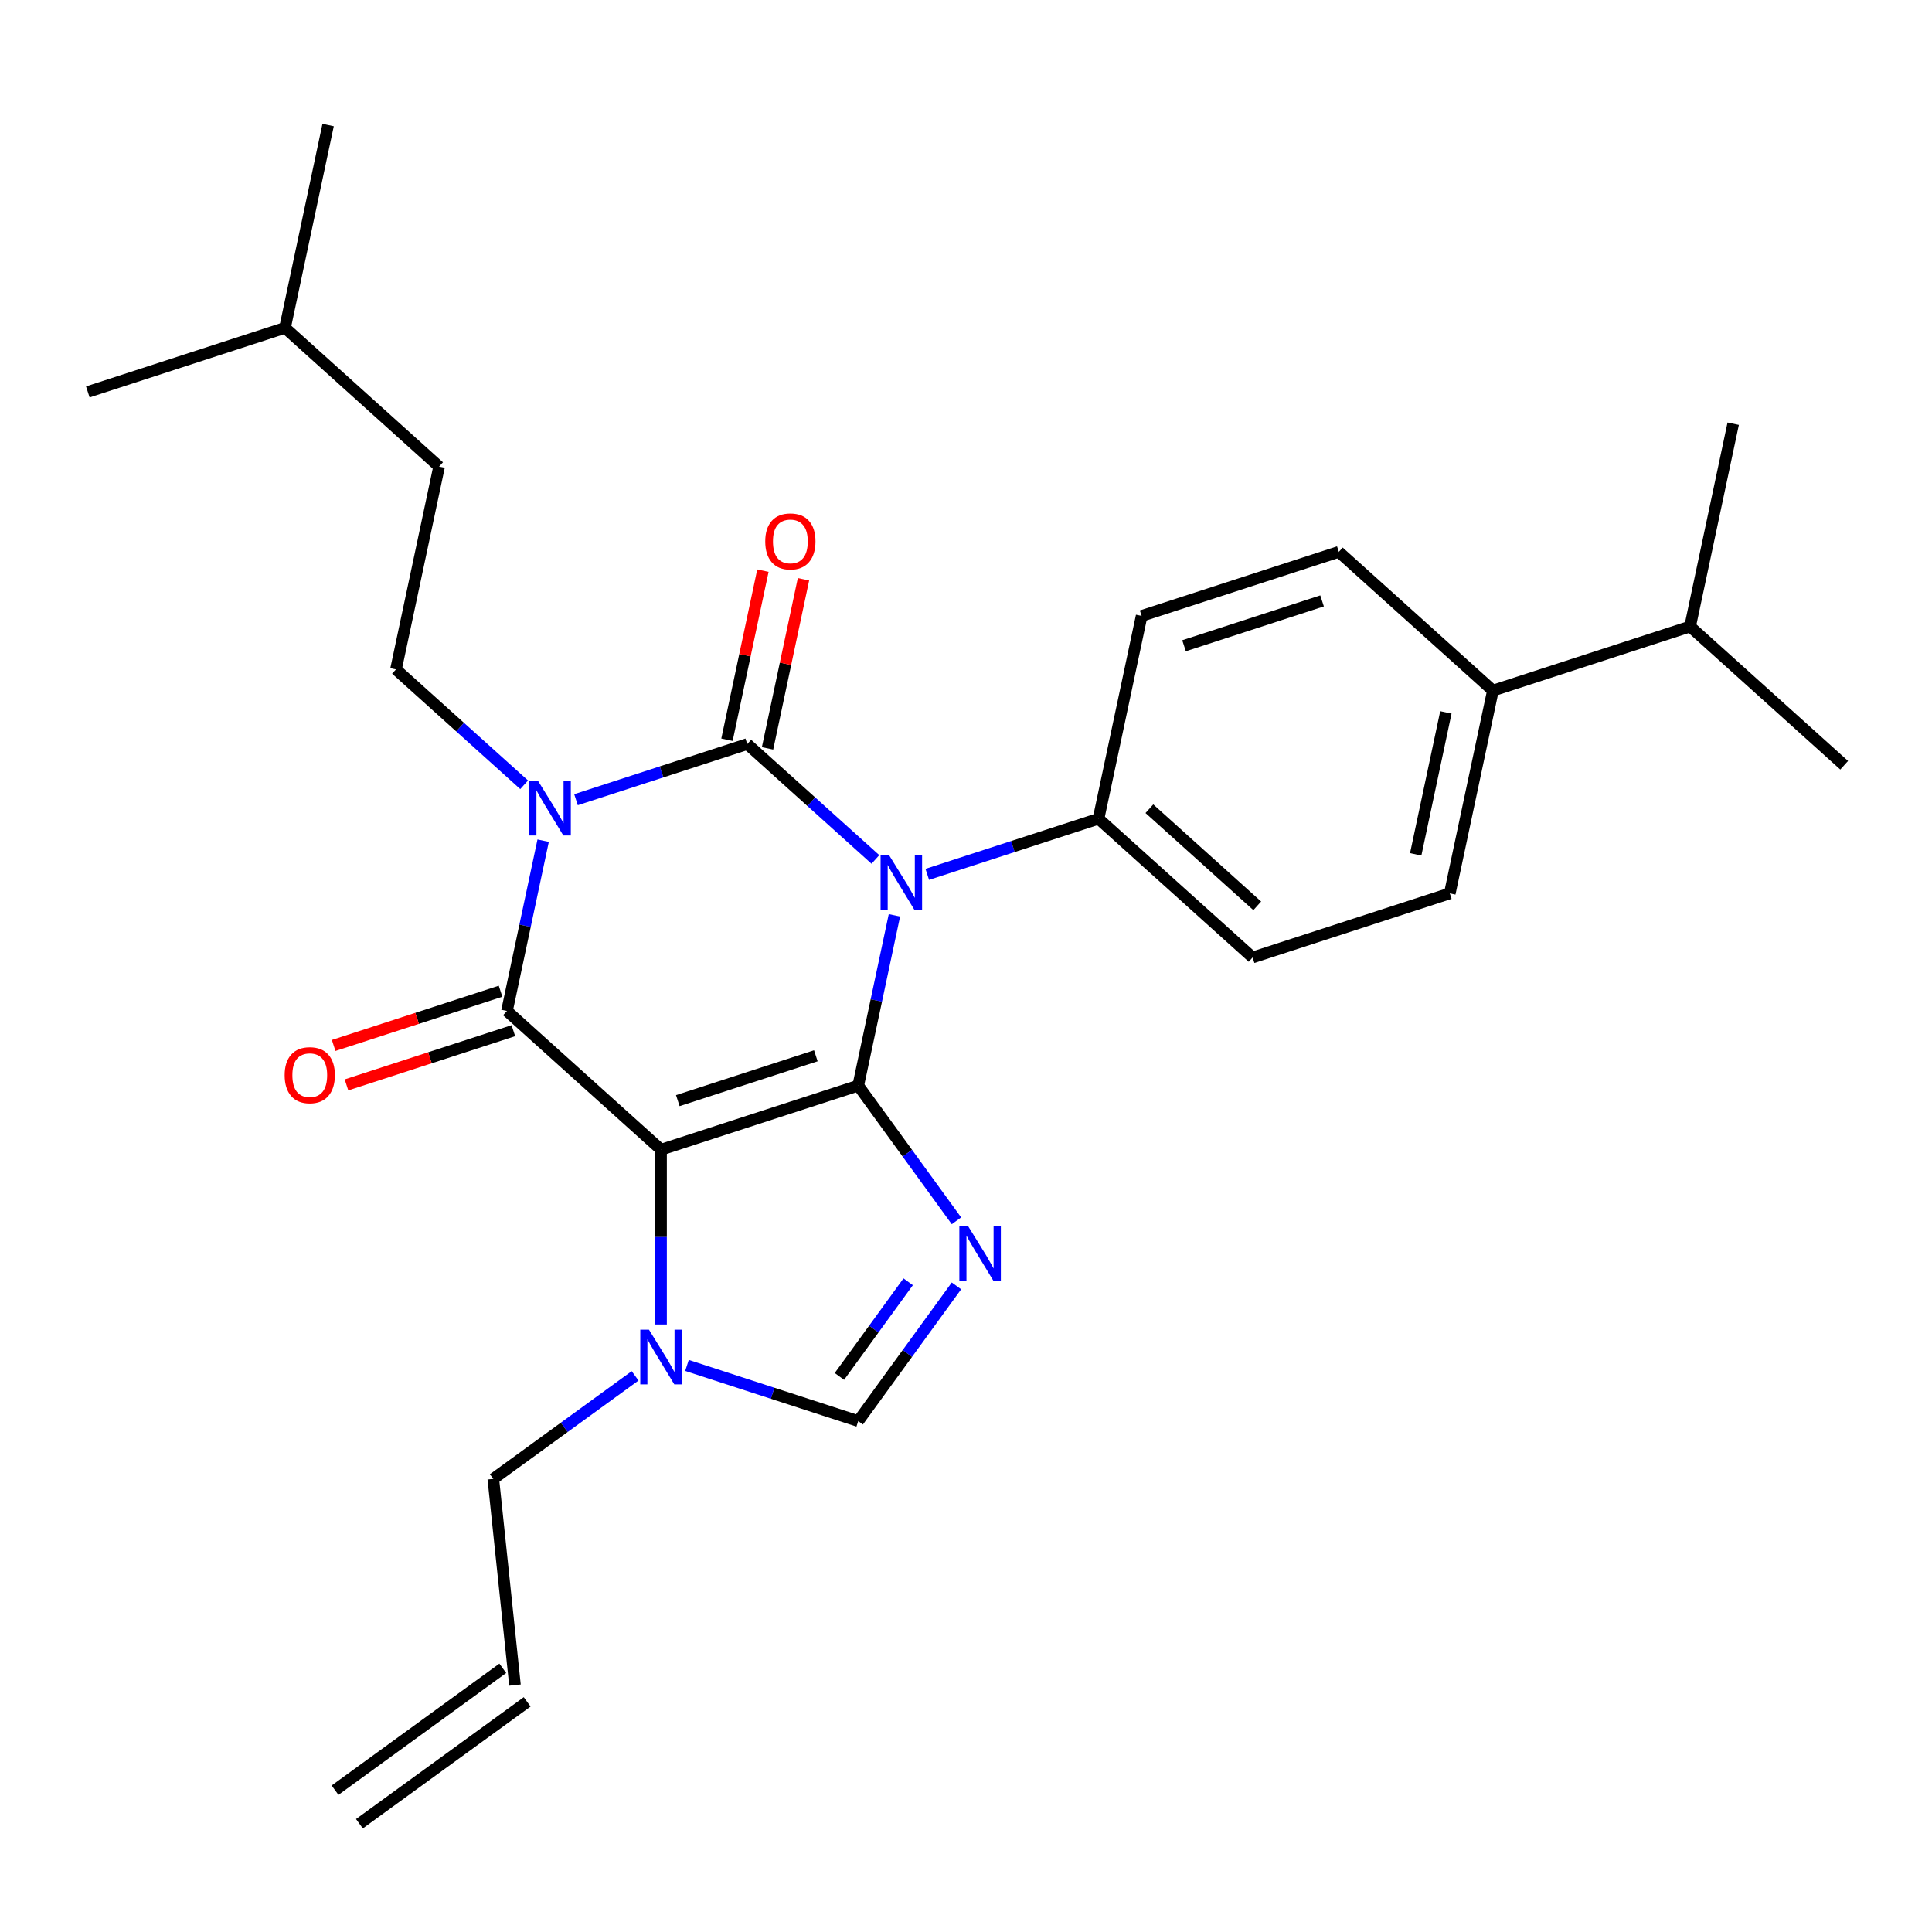 <?xml version='1.0' encoding='iso-8859-1'?>
<svg version='1.1' baseProfile='full'
              xmlns='http://www.w3.org/2000/svg'
                      xmlns:rdkit='http://www.rdkit.org/xml'
                      xmlns:xlink='http://www.w3.org/1999/xlink'
                  xml:space='preserve'
width='1000px' height='1000px' viewBox='0 0 1000 1000'>
<!-- END OF HEADER -->
<rect style='opacity:1.0;fill:#FFFFFF;stroke:none' width='1000' height='1000' x='0' y='0'> </rect>
<path class='bond-0' d='M 298.136,413.926 L 342.457,399.525' style='fill:none;fill-rule:evenodd;stroke:#0000FF;stroke-width:6px;stroke-linecap:butt;stroke-linejoin:miter;stroke-opacity:1' />
<path class='bond-0' d='M 342.457,399.525 L 386.778,385.124' style='fill:none;fill-rule:evenodd;stroke:#000000;stroke-width:6px;stroke-linecap:butt;stroke-linejoin:miter;stroke-opacity:1' />
<path class='bond-1' d='M 281.133,435.13 L 271.766,479.195' style='fill:none;fill-rule:evenodd;stroke:#0000FF;stroke-width:6px;stroke-linecap:butt;stroke-linejoin:miter;stroke-opacity:1' />
<path class='bond-1' d='M 271.766,479.195 L 262.4,523.26' style='fill:none;fill-rule:evenodd;stroke:#000000;stroke-width:6px;stroke-linecap:butt;stroke-linejoin:miter;stroke-opacity:1' />
<path class='bond-2' d='M 271.29,406.201 L 238.125,376.339' style='fill:none;fill-rule:evenodd;stroke:#0000FF;stroke-width:6px;stroke-linecap:butt;stroke-linejoin:miter;stroke-opacity:1' />
<path class='bond-2' d='M 238.125,376.339 L 204.96,346.478' style='fill:none;fill-rule:evenodd;stroke:#000000;stroke-width:6px;stroke-linecap:butt;stroke-linejoin:miter;stroke-opacity:1' />
<path class='bond-3' d='M 386.778,385.124 L 419.943,414.986' style='fill:none;fill-rule:evenodd;stroke:#000000;stroke-width:6px;stroke-linecap:butt;stroke-linejoin:miter;stroke-opacity:1' />
<path class='bond-3' d='M 419.943,414.986 L 453.108,444.848' style='fill:none;fill-rule:evenodd;stroke:#0000FF;stroke-width:6px;stroke-linecap:butt;stroke-linejoin:miter;stroke-opacity:1' />
<path class='bond-4' d='M 397.276,387.356 L 406.578,343.591' style='fill:none;fill-rule:evenodd;stroke:#000000;stroke-width:6px;stroke-linecap:butt;stroke-linejoin:miter;stroke-opacity:1' />
<path class='bond-4' d='M 406.578,343.591 L 415.881,299.826' style='fill:none;fill-rule:evenodd;stroke:#FF0000;stroke-width:6px;stroke-linecap:butt;stroke-linejoin:miter;stroke-opacity:1' />
<path class='bond-4' d='M 376.281,382.893 L 385.583,339.128' style='fill:none;fill-rule:evenodd;stroke:#000000;stroke-width:6px;stroke-linecap:butt;stroke-linejoin:miter;stroke-opacity:1' />
<path class='bond-4' d='M 385.583,339.128 L 394.886,295.363' style='fill:none;fill-rule:evenodd;stroke:#FF0000;stroke-width:6px;stroke-linecap:butt;stroke-linejoin:miter;stroke-opacity:1' />
<path class='bond-5' d='M 479.954,452.573 L 524.275,438.172' style='fill:none;fill-rule:evenodd;stroke:#0000FF;stroke-width:6px;stroke-linecap:butt;stroke-linejoin:miter;stroke-opacity:1' />
<path class='bond-5' d='M 524.275,438.172 L 568.596,423.771' style='fill:none;fill-rule:evenodd;stroke:#000000;stroke-width:6px;stroke-linecap:butt;stroke-linejoin:miter;stroke-opacity:1' />
<path class='bond-6' d='M 462.951,473.777 L 453.585,517.842' style='fill:none;fill-rule:evenodd;stroke:#0000FF;stroke-width:6px;stroke-linecap:butt;stroke-linejoin:miter;stroke-opacity:1' />
<path class='bond-6' d='M 453.585,517.842 L 444.218,561.907' style='fill:none;fill-rule:evenodd;stroke:#000000;stroke-width:6px;stroke-linecap:butt;stroke-linejoin:miter;stroke-opacity:1' />
<path class='bond-7' d='M 262.4,523.26 L 342.153,595.07' style='fill:none;fill-rule:evenodd;stroke:#000000;stroke-width:6px;stroke-linecap:butt;stroke-linejoin:miter;stroke-opacity:1' />
<path class='bond-8' d='M 259.084,513.054 L 215.893,527.087' style='fill:none;fill-rule:evenodd;stroke:#000000;stroke-width:6px;stroke-linecap:butt;stroke-linejoin:miter;stroke-opacity:1' />
<path class='bond-8' d='M 215.893,527.087 L 172.701,541.121' style='fill:none;fill-rule:evenodd;stroke:#FF0000;stroke-width:6px;stroke-linecap:butt;stroke-linejoin:miter;stroke-opacity:1' />
<path class='bond-8' d='M 265.716,533.467 L 222.525,547.5' style='fill:none;fill-rule:evenodd;stroke:#000000;stroke-width:6px;stroke-linecap:butt;stroke-linejoin:miter;stroke-opacity:1' />
<path class='bond-8' d='M 222.525,547.5 L 179.334,561.534' style='fill:none;fill-rule:evenodd;stroke:#FF0000;stroke-width:6px;stroke-linecap:butt;stroke-linejoin:miter;stroke-opacity:1' />
<path class='bond-9' d='M 260.241,863.516 L 173.419,926.595' style='fill:none;fill-rule:evenodd;stroke:#000000;stroke-width:6px;stroke-linecap:butt;stroke-linejoin:miter;stroke-opacity:1' />
<path class='bond-9' d='M 272.857,880.88 L 186.035,943.96' style='fill:none;fill-rule:evenodd;stroke:#000000;stroke-width:6px;stroke-linecap:butt;stroke-linejoin:miter;stroke-opacity:1' />
<path class='bond-10' d='M 266.549,872.198 L 255.331,765.468' style='fill:none;fill-rule:evenodd;stroke:#000000;stroke-width:6px;stroke-linecap:butt;stroke-linejoin:miter;stroke-opacity:1' />
<path class='bond-11' d='M 342.153,595.07 L 444.218,561.907' style='fill:none;fill-rule:evenodd;stroke:#000000;stroke-width:6px;stroke-linecap:butt;stroke-linejoin:miter;stroke-opacity:1' />
<path class='bond-11' d='M 350.83,569.682 L 422.276,546.468' style='fill:none;fill-rule:evenodd;stroke:#000000;stroke-width:6px;stroke-linecap:butt;stroke-linejoin:miter;stroke-opacity:1' />
<path class='bond-12' d='M 342.153,595.07 L 342.153,640.307' style='fill:none;fill-rule:evenodd;stroke:#000000;stroke-width:6px;stroke-linecap:butt;stroke-linejoin:miter;stroke-opacity:1' />
<path class='bond-12' d='M 342.153,640.307 L 342.153,685.545' style='fill:none;fill-rule:evenodd;stroke:#0000FF;stroke-width:6px;stroke-linecap:butt;stroke-linejoin:miter;stroke-opacity:1' />
<path class='bond-13' d='M 444.218,561.907 L 469.64,596.896' style='fill:none;fill-rule:evenodd;stroke:#000000;stroke-width:6px;stroke-linecap:butt;stroke-linejoin:miter;stroke-opacity:1' />
<path class='bond-13' d='M 469.64,596.896 L 495.061,631.886' style='fill:none;fill-rule:evenodd;stroke:#0000FF;stroke-width:6px;stroke-linecap:butt;stroke-linejoin:miter;stroke-opacity:1' />
<path class='bond-14' d='M 495.061,665.572 L 469.64,700.561' style='fill:none;fill-rule:evenodd;stroke:#0000FF;stroke-width:6px;stroke-linecap:butt;stroke-linejoin:miter;stroke-opacity:1' />
<path class='bond-14' d='M 469.64,700.561 L 444.218,735.551' style='fill:none;fill-rule:evenodd;stroke:#000000;stroke-width:6px;stroke-linecap:butt;stroke-linejoin:miter;stroke-opacity:1' />
<path class='bond-14' d='M 470.07,663.453 L 452.275,687.945' style='fill:none;fill-rule:evenodd;stroke:#0000FF;stroke-width:6px;stroke-linecap:butt;stroke-linejoin:miter;stroke-opacity:1' />
<path class='bond-14' d='M 452.275,687.945 L 434.48,712.438' style='fill:none;fill-rule:evenodd;stroke:#000000;stroke-width:6px;stroke-linecap:butt;stroke-linejoin:miter;stroke-opacity:1' />
<path class='bond-15' d='M 444.218,735.551 L 399.897,721.15' style='fill:none;fill-rule:evenodd;stroke:#000000;stroke-width:6px;stroke-linecap:butt;stroke-linejoin:miter;stroke-opacity:1' />
<path class='bond-15' d='M 399.897,721.15 L 355.576,706.749' style='fill:none;fill-rule:evenodd;stroke:#0000FF;stroke-width:6px;stroke-linecap:butt;stroke-linejoin:miter;stroke-opacity:1' />
<path class='bond-16' d='M 328.73,712.14 L 292.03,738.804' style='fill:none;fill-rule:evenodd;stroke:#0000FF;stroke-width:6px;stroke-linecap:butt;stroke-linejoin:miter;stroke-opacity:1' />
<path class='bond-16' d='M 292.03,738.804 L 255.331,765.468' style='fill:none;fill-rule:evenodd;stroke:#000000;stroke-width:6px;stroke-linecap:butt;stroke-linejoin:miter;stroke-opacity:1' />
<path class='bond-17' d='M 204.96,346.478 L 227.273,241.505' style='fill:none;fill-rule:evenodd;stroke:#000000;stroke-width:6px;stroke-linecap:butt;stroke-linejoin:miter;stroke-opacity:1' />
<path class='bond-18' d='M 227.273,241.505 L 147.52,169.695' style='fill:none;fill-rule:evenodd;stroke:#000000;stroke-width:6px;stroke-linecap:butt;stroke-linejoin:miter;stroke-opacity:1' />
<path class='bond-19' d='M 147.52,169.695 L 169.833,64.722' style='fill:none;fill-rule:evenodd;stroke:#000000;stroke-width:6px;stroke-linecap:butt;stroke-linejoin:miter;stroke-opacity:1' />
<path class='bond-20' d='M 147.52,169.695 L 45.455,202.858' style='fill:none;fill-rule:evenodd;stroke:#000000;stroke-width:6px;stroke-linecap:butt;stroke-linejoin:miter;stroke-opacity:1' />
<path class='bond-21' d='M 772.727,357.445 L 750.415,462.418' style='fill:none;fill-rule:evenodd;stroke:#000000;stroke-width:6px;stroke-linecap:butt;stroke-linejoin:miter;stroke-opacity:1' />
<path class='bond-21' d='M 748.386,368.728 L 732.767,442.209' style='fill:none;fill-rule:evenodd;stroke:#000000;stroke-width:6px;stroke-linecap:butt;stroke-linejoin:miter;stroke-opacity:1' />
<path class='bond-22' d='M 772.727,357.445 L 874.793,324.282' style='fill:none;fill-rule:evenodd;stroke:#000000;stroke-width:6px;stroke-linecap:butt;stroke-linejoin:miter;stroke-opacity:1' />
<path class='bond-23' d='M 772.727,357.445 L 692.975,285.635' style='fill:none;fill-rule:evenodd;stroke:#000000;stroke-width:6px;stroke-linecap:butt;stroke-linejoin:miter;stroke-opacity:1' />
<path class='bond-24' d='M 750.415,462.418 L 648.349,495.581' style='fill:none;fill-rule:evenodd;stroke:#000000;stroke-width:6px;stroke-linecap:butt;stroke-linejoin:miter;stroke-opacity:1' />
<path class='bond-25' d='M 692.975,285.635 L 590.909,318.798' style='fill:none;fill-rule:evenodd;stroke:#000000;stroke-width:6px;stroke-linecap:butt;stroke-linejoin:miter;stroke-opacity:1' />
<path class='bond-25' d='M 684.297,311.023 L 612.852,334.237' style='fill:none;fill-rule:evenodd;stroke:#000000;stroke-width:6px;stroke-linecap:butt;stroke-linejoin:miter;stroke-opacity:1' />
<path class='bond-26' d='M 568.596,423.771 L 590.909,318.798' style='fill:none;fill-rule:evenodd;stroke:#000000;stroke-width:6px;stroke-linecap:butt;stroke-linejoin:miter;stroke-opacity:1' />
<path class='bond-27' d='M 568.596,423.771 L 648.349,495.581' style='fill:none;fill-rule:evenodd;stroke:#000000;stroke-width:6px;stroke-linecap:butt;stroke-linejoin:miter;stroke-opacity:1' />
<path class='bond-27' d='M 594.921,418.592 L 650.748,468.859' style='fill:none;fill-rule:evenodd;stroke:#000000;stroke-width:6px;stroke-linecap:butt;stroke-linejoin:miter;stroke-opacity:1' />
<path class='bond-28' d='M 874.793,324.282 L 954.545,396.091' style='fill:none;fill-rule:evenodd;stroke:#000000;stroke-width:6px;stroke-linecap:butt;stroke-linejoin:miter;stroke-opacity:1' />
<path class='bond-29' d='M 874.793,324.282 L 897.105,219.309' style='fill:none;fill-rule:evenodd;stroke:#000000;stroke-width:6px;stroke-linecap:butt;stroke-linejoin:miter;stroke-opacity:1' />
<path  class='atom-0' d='M 278.453 404.127
L 287.733 419.127
Q 288.653 420.607, 290.133 423.287
Q 291.613 425.967, 291.693 426.127
L 291.693 404.127
L 295.453 404.127
L 295.453 432.447
L 291.573 432.447
L 281.613 416.047
Q 280.453 414.127, 279.213 411.927
Q 278.013 409.727, 277.653 409.047
L 277.653 432.447
L 273.973 432.447
L 273.973 404.127
L 278.453 404.127
' fill='#0000FF'/>
<path  class='atom-2' d='M 460.271 442.774
L 469.551 457.774
Q 470.471 459.254, 471.951 461.934
Q 473.431 464.614, 473.511 464.774
L 473.511 442.774
L 477.271 442.774
L 477.271 471.094
L 473.391 471.094
L 463.431 454.694
Q 462.271 452.774, 461.031 450.574
Q 459.831 448.374, 459.471 447.694
L 459.471 471.094
L 455.791 471.094
L 455.791 442.774
L 460.271 442.774
' fill='#0000FF'/>
<path  class='atom-4' d='M 147.335 556.503
Q 147.335 549.703, 150.695 545.903
Q 154.055 542.103, 160.335 542.103
Q 166.615 542.103, 169.975 545.903
Q 173.335 549.703, 173.335 556.503
Q 173.335 563.383, 169.935 567.303
Q 166.535 571.183, 160.335 571.183
Q 154.095 571.183, 150.695 567.303
Q 147.335 563.423, 147.335 556.503
M 160.335 567.983
Q 164.655 567.983, 166.975 565.103
Q 169.335 562.183, 169.335 556.503
Q 169.335 550.943, 166.975 548.143
Q 164.655 545.303, 160.335 545.303
Q 156.015 545.303, 153.655 548.103
Q 151.335 550.903, 151.335 556.503
Q 151.335 562.223, 153.655 565.103
Q 156.015 567.983, 160.335 567.983
' fill='#FF0000'/>
<path  class='atom-5' d='M 396.091 280.232
Q 396.091 273.432, 399.451 269.632
Q 402.811 265.832, 409.091 265.832
Q 415.371 265.832, 418.731 269.632
Q 422.091 273.432, 422.091 280.232
Q 422.091 287.112, 418.691 291.032
Q 415.291 294.912, 409.091 294.912
Q 402.851 294.912, 399.451 291.032
Q 396.091 287.152, 396.091 280.232
M 409.091 291.712
Q 413.411 291.712, 415.731 288.832
Q 418.091 285.912, 418.091 280.232
Q 418.091 274.672, 415.731 271.872
Q 413.411 269.032, 409.091 269.032
Q 404.771 269.032, 402.411 271.832
Q 400.091 274.632, 400.091 280.232
Q 400.091 285.952, 402.411 288.832
Q 404.771 291.712, 409.091 291.712
' fill='#FF0000'/>
<path  class='atom-9' d='M 501.038 634.569
L 510.318 649.569
Q 511.238 651.049, 512.718 653.729
Q 514.198 656.409, 514.278 656.569
L 514.278 634.569
L 518.038 634.569
L 518.038 662.889
L 514.158 662.889
L 504.198 646.489
Q 503.038 644.569, 501.798 642.369
Q 500.598 640.169, 500.238 639.489
L 500.238 662.889
L 496.558 662.889
L 496.558 634.569
L 501.038 634.569
' fill='#0000FF'/>
<path  class='atom-11' d='M 335.893 688.228
L 345.173 703.228
Q 346.093 704.708, 347.573 707.388
Q 349.053 710.068, 349.133 710.228
L 349.133 688.228
L 352.893 688.228
L 352.893 716.548
L 349.013 716.548
L 339.053 700.148
Q 337.893 698.228, 336.653 696.028
Q 335.453 693.828, 335.093 693.148
L 335.093 716.548
L 331.413 716.548
L 331.413 688.228
L 335.893 688.228
' fill='#0000FF'/>
</svg>
